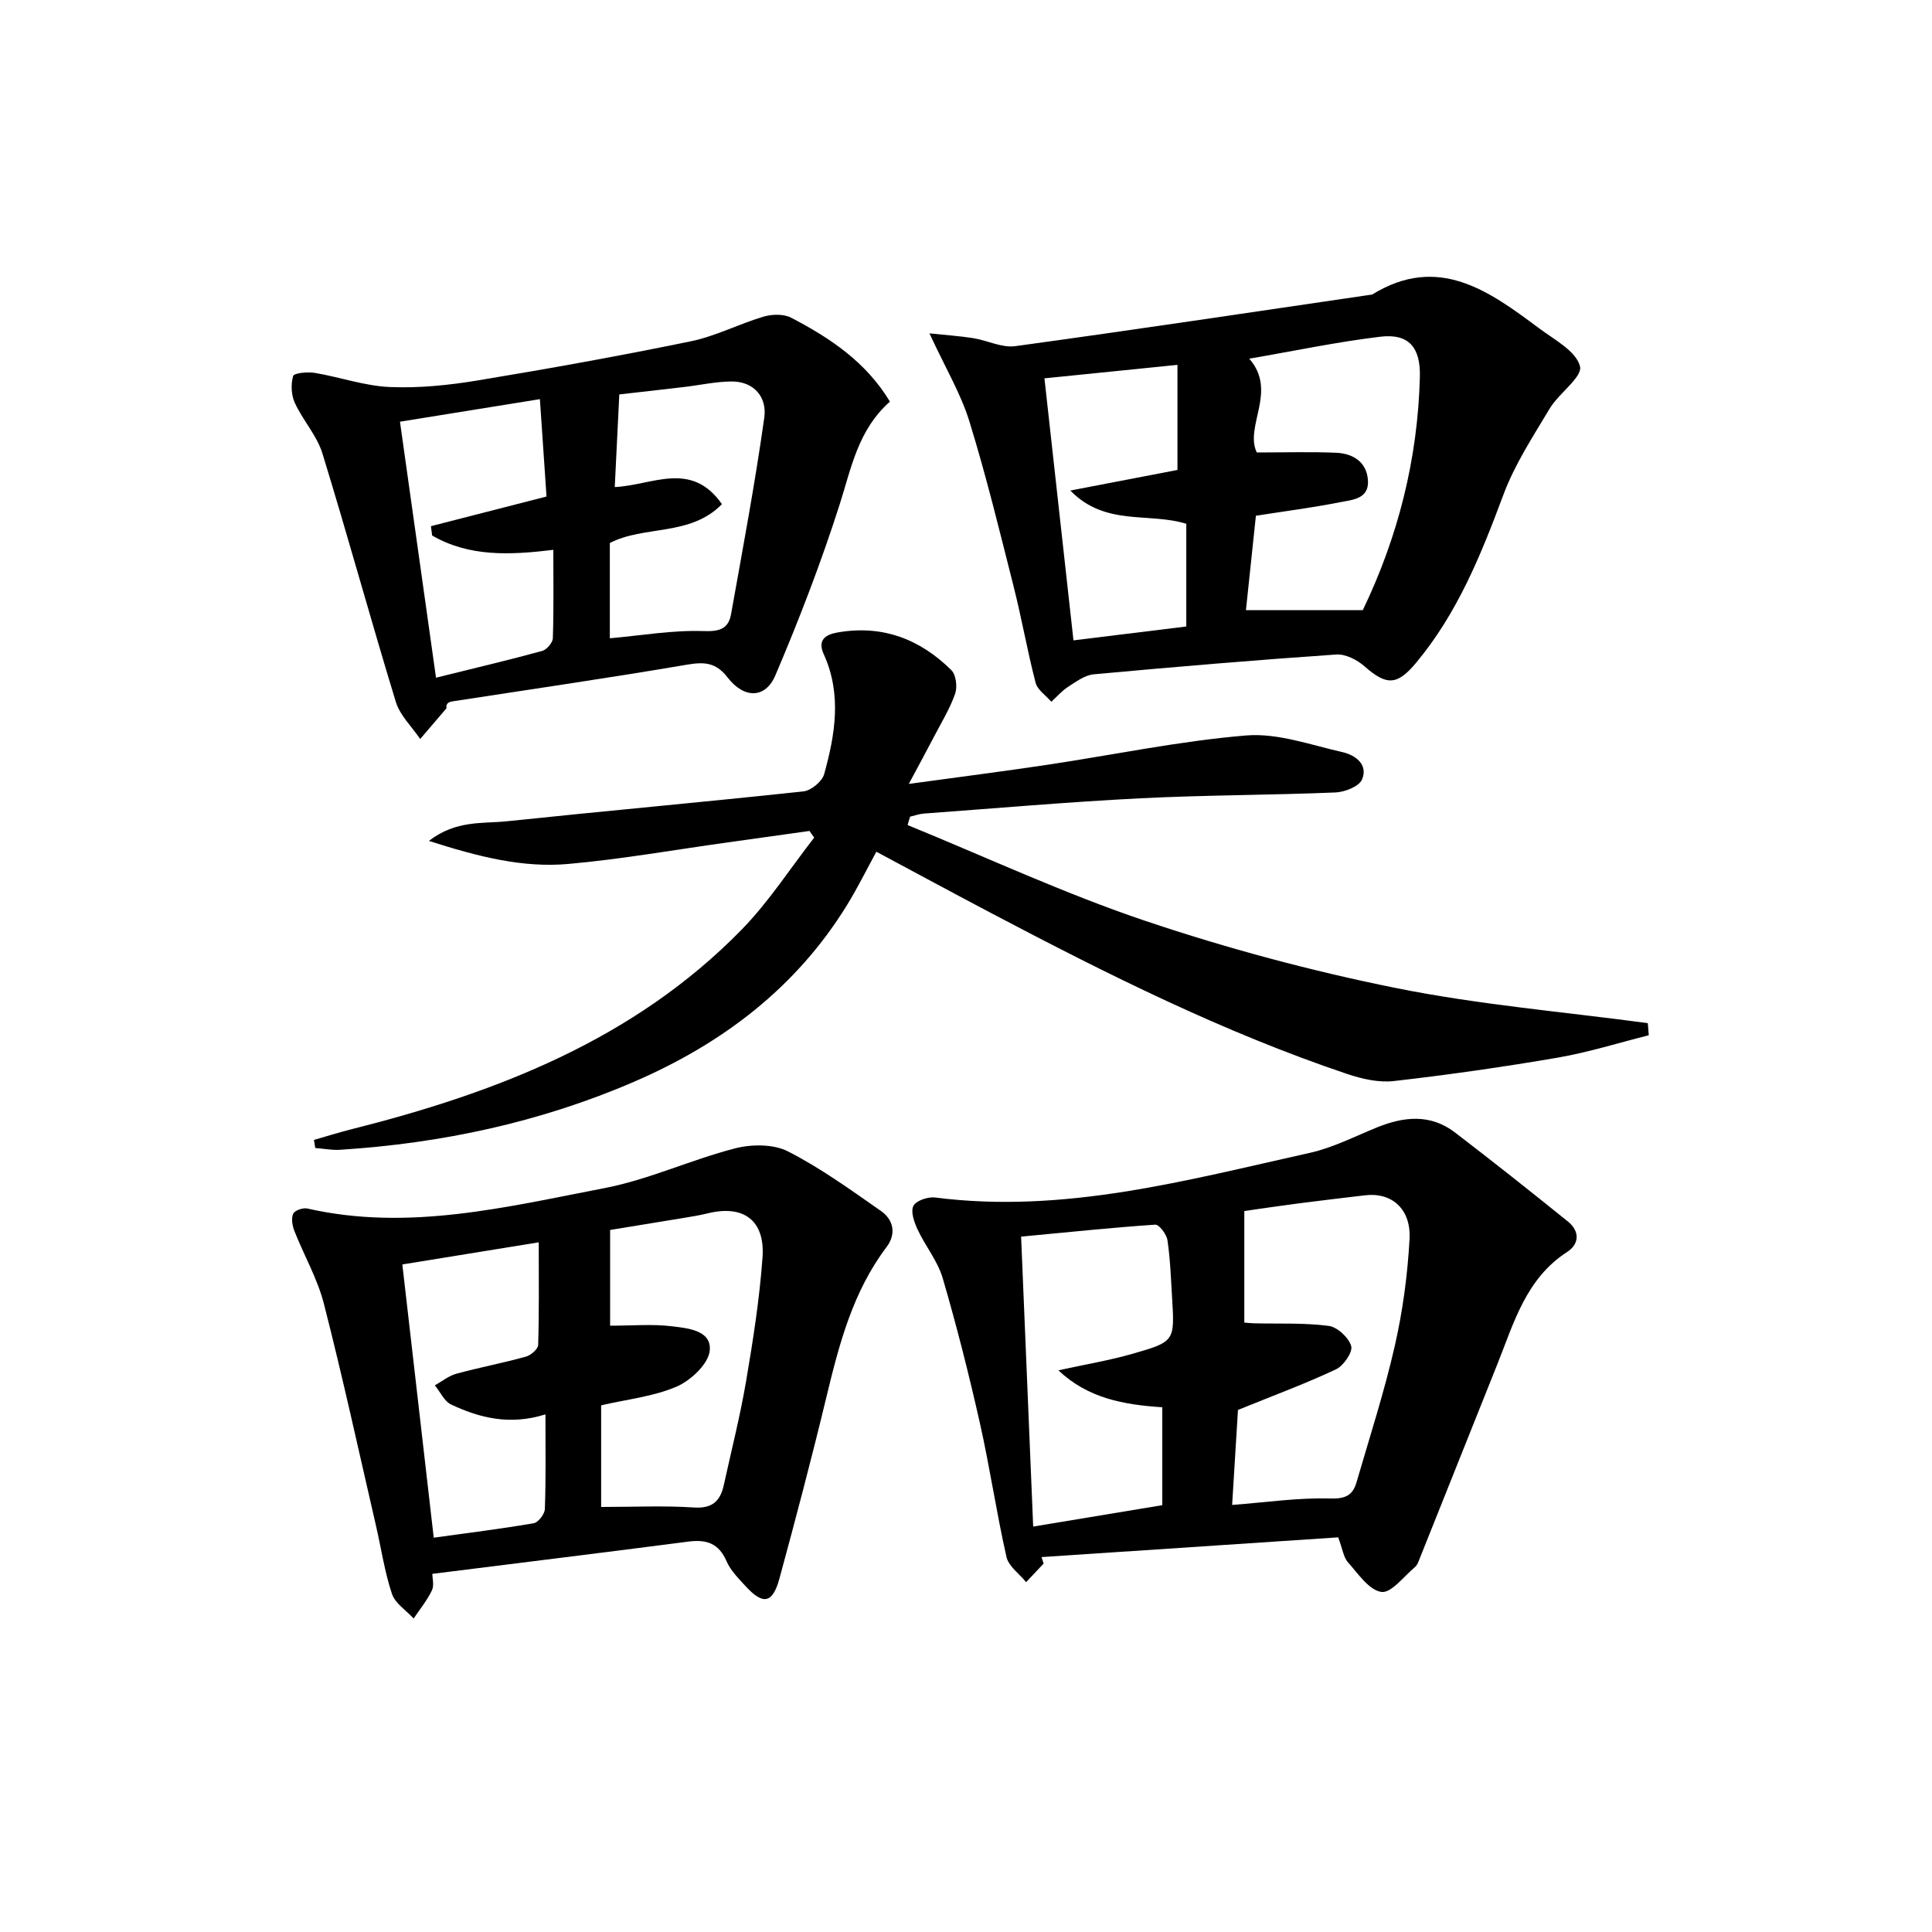 <svg enable-background="new 0 0 400 400" viewBox="0 0 400 400" xmlns="http://www.w3.org/2000/svg"><path d="m187.91 170.82c16.4 6.7 32.52 14.22 49.28 19.86 16.93 5.69 34.31 10.35 51.82 13.88 17.17 3.46 34.75 4.93 52.15 7.27.07.84.14 1.67.2 2.51-6.26 1.57-12.44 3.52-18.78 4.62-11.28 1.94-22.63 3.56-34 4.86-3.14.36-6.61-.44-9.67-1.47-25.59-8.61-49.66-20.65-73.48-33.19-7.94-4.18-15.83-8.45-23.99-12.82-2.03 3.72-3.86 7.43-6.01 10.94-10.57 17.23-25.94 28.83-44.21 36.71-19.38 8.36-39.77 12.72-60.81 14.06-1.7.11-3.42-.24-5.14-.37-.09-.56-.18-1.12-.27-1.67 2.51-.72 5-1.51 7.53-2.15 30.2-7.59 58.73-18.57 81.04-41.41 5.61-5.75 10.03-12.66 15-19.03-.33-.46-.65-.92-.98-1.38-5.62.79-11.23 1.58-16.85 2.36-11.01 1.53-21.99 3.48-33.05 4.47-9.47.85-18.64-1.49-28.9-4.77 5.65-4.34 11.1-3.54 16.09-4.06 20.48-2.15 40.99-3.99 61.46-6.19 1.59-.17 3.86-2.05 4.29-3.56 2.29-8.23 3.68-16.59-.09-24.86-1.31-2.87.31-4.03 2.79-4.47 9.27-1.66 17.12 1.32 23.64 7.79.97.96 1.27 3.47.78 4.88-1.09 3.11-2.86 5.98-4.39 8.92-1.51 2.91-3.08 5.79-5.2 9.75 10.29-1.41 19.44-2.58 28.56-3.94 13.76-2.06 27.44-4.94 41.28-6.09 6.51-.54 13.34 1.96 19.94 3.45 2.65.6 5.38 2.55 4.05 5.67-.62 1.45-3.56 2.6-5.5 2.68-13.47.56-26.96.53-40.42 1.21-14.94.76-29.85 2.06-44.77 3.16-.97.07-1.92.42-2.87.64-.19.55-.35 1.15-.52 1.74z"/><path d="m277.06 318.29c-20.38 1.36-40.9 2.72-61.42 4.09.14.45.29.89.43 1.34-1.21 1.28-2.42 2.56-3.62 3.85-1.4-1.73-3.63-3.27-4.07-5.22-2.09-9.22-3.45-18.61-5.53-27.83-2.26-10.03-4.78-20.01-7.67-29.88-1.04-3.56-3.6-6.65-5.2-10.08-.7-1.51-1.48-3.7-.87-4.89.56-1.1 3.02-1.93 4.5-1.74 26.64 3.43 52.04-3.57 77.56-9.24 4.81-1.07 9.34-3.42 13.96-5.29 5.57-2.25 11.06-2.8 16.1 1.06 7.89 6.04 15.67 12.21 23.4 18.45 2.45 1.98 2.4 4.64-.18 6.3-8.53 5.52-11.01 14.66-14.45 23.26-5.36 13.39-10.7 26.79-16.06 40.19-.25.61-.47 1.35-.94 1.74-2.31 1.93-4.95 5.48-7 5.19-2.57-.37-4.84-3.8-6.94-6.16-.9-1.02-1.09-2.7-2-5.14zm-20.75-26.38c-.35 5.74-.78 12.63-1.21 19.67 7.14-.54 13.72-1.53 20.26-1.33 3.21.1 4.71-.66 5.49-3.35 2.73-9.38 5.75-18.7 7.92-28.22 1.65-7.23 2.65-14.7 3.06-22.11.35-6.29-3.7-9.74-9.17-9.1-4.6.54-9.21 1.09-13.81 1.68-3.86.5-7.71 1.08-11.23 1.58v23.1c.79.06 1.44.14 2.09.15 5.13.12 10.31-.13 15.37.53 1.8.23 4.16 2.42 4.67 4.18.36 1.25-1.58 4.07-3.14 4.81-6.22 2.93-12.68 5.32-20.3 8.41zm-44.9-35.88c.85 20.48 1.67 40.15 2.5 60.03 9.81-1.63 18.38-3.05 26.73-4.43 0-7 0-13.59 0-20.27-8.01-.53-15.39-1.85-21.51-7.65 5.62-1.23 10.54-2.05 15.3-3.41 8.8-2.51 8.78-2.64 8.24-11.6-.24-3.98-.38-7.99-.96-11.92-.18-1.23-1.73-3.28-2.53-3.23-8.92.61-17.81 1.54-27.77 2.48z"/><path d="m89.51 325.85c0 .87.42 2.37-.09 3.43-.99 2.07-2.49 3.89-3.78 5.81-1.55-1.68-3.83-3.12-4.49-5.1-1.52-4.54-2.21-9.35-3.29-14.03-3.54-15.34-6.89-30.74-10.79-45.99-1.33-5.21-4.13-10.05-6.12-15.11-.43-1.09-.68-2.61-.25-3.57.31-.69 2.04-1.29 2.94-1.08 20.92 4.77 41.23-.33 61.49-4.22 9.2-1.77 17.92-5.88 27.04-8.23 3.43-.88 7.94-.92 10.96.62 6.76 3.44 12.99 7.97 19.25 12.33 2.65 1.84 3.21 4.78 1.17 7.48-6.99 9.25-9.81 20.09-12.46 31.09-3.03 12.57-6.32 25.07-9.72 37.55-1.41 5.18-3.4 5.52-7.03 1.54-1.45-1.59-3.08-3.2-3.91-5.12-1.6-3.71-4.14-4.57-7.89-4.08-17.58 2.28-35.2 4.44-53.03 6.68zm34.95-13.85c6.65 0 12.96-.3 19.23.11 3.87.25 5.46-1.4 6.18-4.71 1.56-7.12 3.37-14.21 4.59-21.39 1.45-8.5 2.79-17.06 3.41-25.65.56-7.72-3.94-10.97-11.34-9.15-1.6.39-3.23.66-4.86.93-5.48.91-10.97 1.79-15.35 2.51v19.82c4.57 0 8.73-.37 12.78.12 3.3.4 8.28.83 7.84 5.07-.29 2.75-3.91 6.14-6.83 7.41-4.74 2.06-10.14 2.61-15.65 3.89zm-11.53-19.17c-7.35 2.31-13.57.76-19.51-2.03-1.44-.67-2.27-2.62-3.39-3.98 1.48-.82 2.86-1.97 4.44-2.4 4.77-1.3 9.65-2.22 14.41-3.54 1.03-.28 2.51-1.57 2.54-2.43.21-6.73.12-13.47.12-21.24-9.94 1.61-18.96 3.08-28.24 4.58 2.22 19.33 4.32 37.55 6.5 56.57 7.01-.97 13.88-1.82 20.7-2.99.95-.16 2.27-1.91 2.31-2.96.22-6.27.12-12.57.12-19.58z"/><path d="m192.43 69.02c3.6.38 6.36.56 9.08.99 2.92.47 5.92 2.04 8.68 1.66 24.66-3.38 49.27-7.08 73.9-10.69 13.68-8.42 24.16-.77 34.55 6.98 3.17 2.37 7.66 4.71 8.48 7.87.58 2.21-4.37 5.58-6.28 8.77-3.47 5.8-7.25 11.58-9.59 17.86-4.61 12.38-9.49 24.48-18.06 34.76-3.92 4.71-6.13 4.76-10.7.72-1.52-1.34-3.94-2.57-5.85-2.43-16.75 1.15-33.48 2.56-50.2 4.1-1.84.17-3.64 1.52-5.29 2.58-1.29.83-2.33 2.05-3.48 3.1-1.12-1.3-2.87-2.44-3.26-3.94-1.71-6.57-2.87-13.29-4.54-19.88-2.89-11.43-5.67-22.9-9.15-34.16-1.76-5.76-4.95-11.07-8.29-18.29zm89.72 57.31c7.32-15.22 11.38-31.29 11.82-48.28.16-6.1-2.27-9.04-8.17-8.34-8.94 1.07-17.78 2.94-27.16 4.55 5.92 6.74-1.03 13.97 1.56 19.42 5.88 0 11.16-.17 16.43.06 3.41.15 6.26 1.81 6.58 5.57.35 4.04-3.26 4.17-5.84 4.68-5.65 1.12-11.38 1.85-17.35 2.79-.69 6.51-1.38 13.03-2.06 19.54 8.3.01 15.84.01 24.19.01zm-60.55-24.77c8.22-1.58 15.14-2.91 22.18-4.26 0-7.11 0-14.2 0-21.76-9.33.94-18.39 1.86-27.54 2.79 2.05 18.55 4.02 36.29 6.01 54.25 7.92-.97 15.55-1.91 23.36-2.87 0-7.34 0-14.26 0-21.26-7.7-2.42-16.79.57-24.01-6.89z"/><path d="m184.25 83.15c-6.65 5.91-7.99 13.75-10.42 21.33-3.83 11.98-8.37 23.78-13.3 35.35-2.06 4.83-6.47 4.87-9.89.43-2.49-3.22-4.94-3.24-8.57-2.62-16.02 2.73-32.12 5.06-48.19 7.54-.81.12-1.61.32-1.45 1.47-1.81 2.12-3.62 4.23-5.43 6.35-1.73-2.55-4.19-4.87-5.05-7.69-5.23-17.1-9.94-34.36-15.2-51.44-1.14-3.71-4.05-6.85-5.71-10.46-.75-1.62-.84-3.86-.35-5.56.18-.62 2.98-.9 4.47-.65 5.21.87 10.34 2.71 15.55 2.93 6.07.26 12.26-.38 18.28-1.38 14.72-2.43 29.42-5.08 44.04-8.09 5.15-1.06 9.97-3.6 15.05-5.1 1.76-.52 4.17-.59 5.72.22 7.99 4.17 15.45 9.09 20.45 17.37zm-93.98 57.16c8.18-2.03 15.11-3.66 21.98-5.54.94-.26 2.18-1.7 2.21-2.63.2-5.95.1-11.91.1-18.3-9.04 1.1-17.46 1.46-25.09-2.97-.08-.64-.17-1.29-.25-1.93 7.72-1.98 15.44-3.96 23.93-6.14-.42-6.14-.86-12.69-1.37-20.16-9.79 1.58-18.97 3.06-28.97 4.67 2.53 17.97 4.95 35.16 7.46 53zm37.01-39.47c7.71-.34 15.81-5.61 22.19 3.54-6.55 6.72-16.13 4.35-23.21 8.05v19.72c6.63-.59 13.06-1.72 19.43-1.49 3.42.12 5.14-.53 5.68-3.57 2.42-13.53 4.96-27.05 6.87-40.65.58-4.11-2.04-7.5-6.83-7.46-3.25.03-6.5.76-9.75 1.14-5 .59-10 1.15-13.44 1.54-.33 6.77-.62 12.75-.94 19.18z"/></svg>
